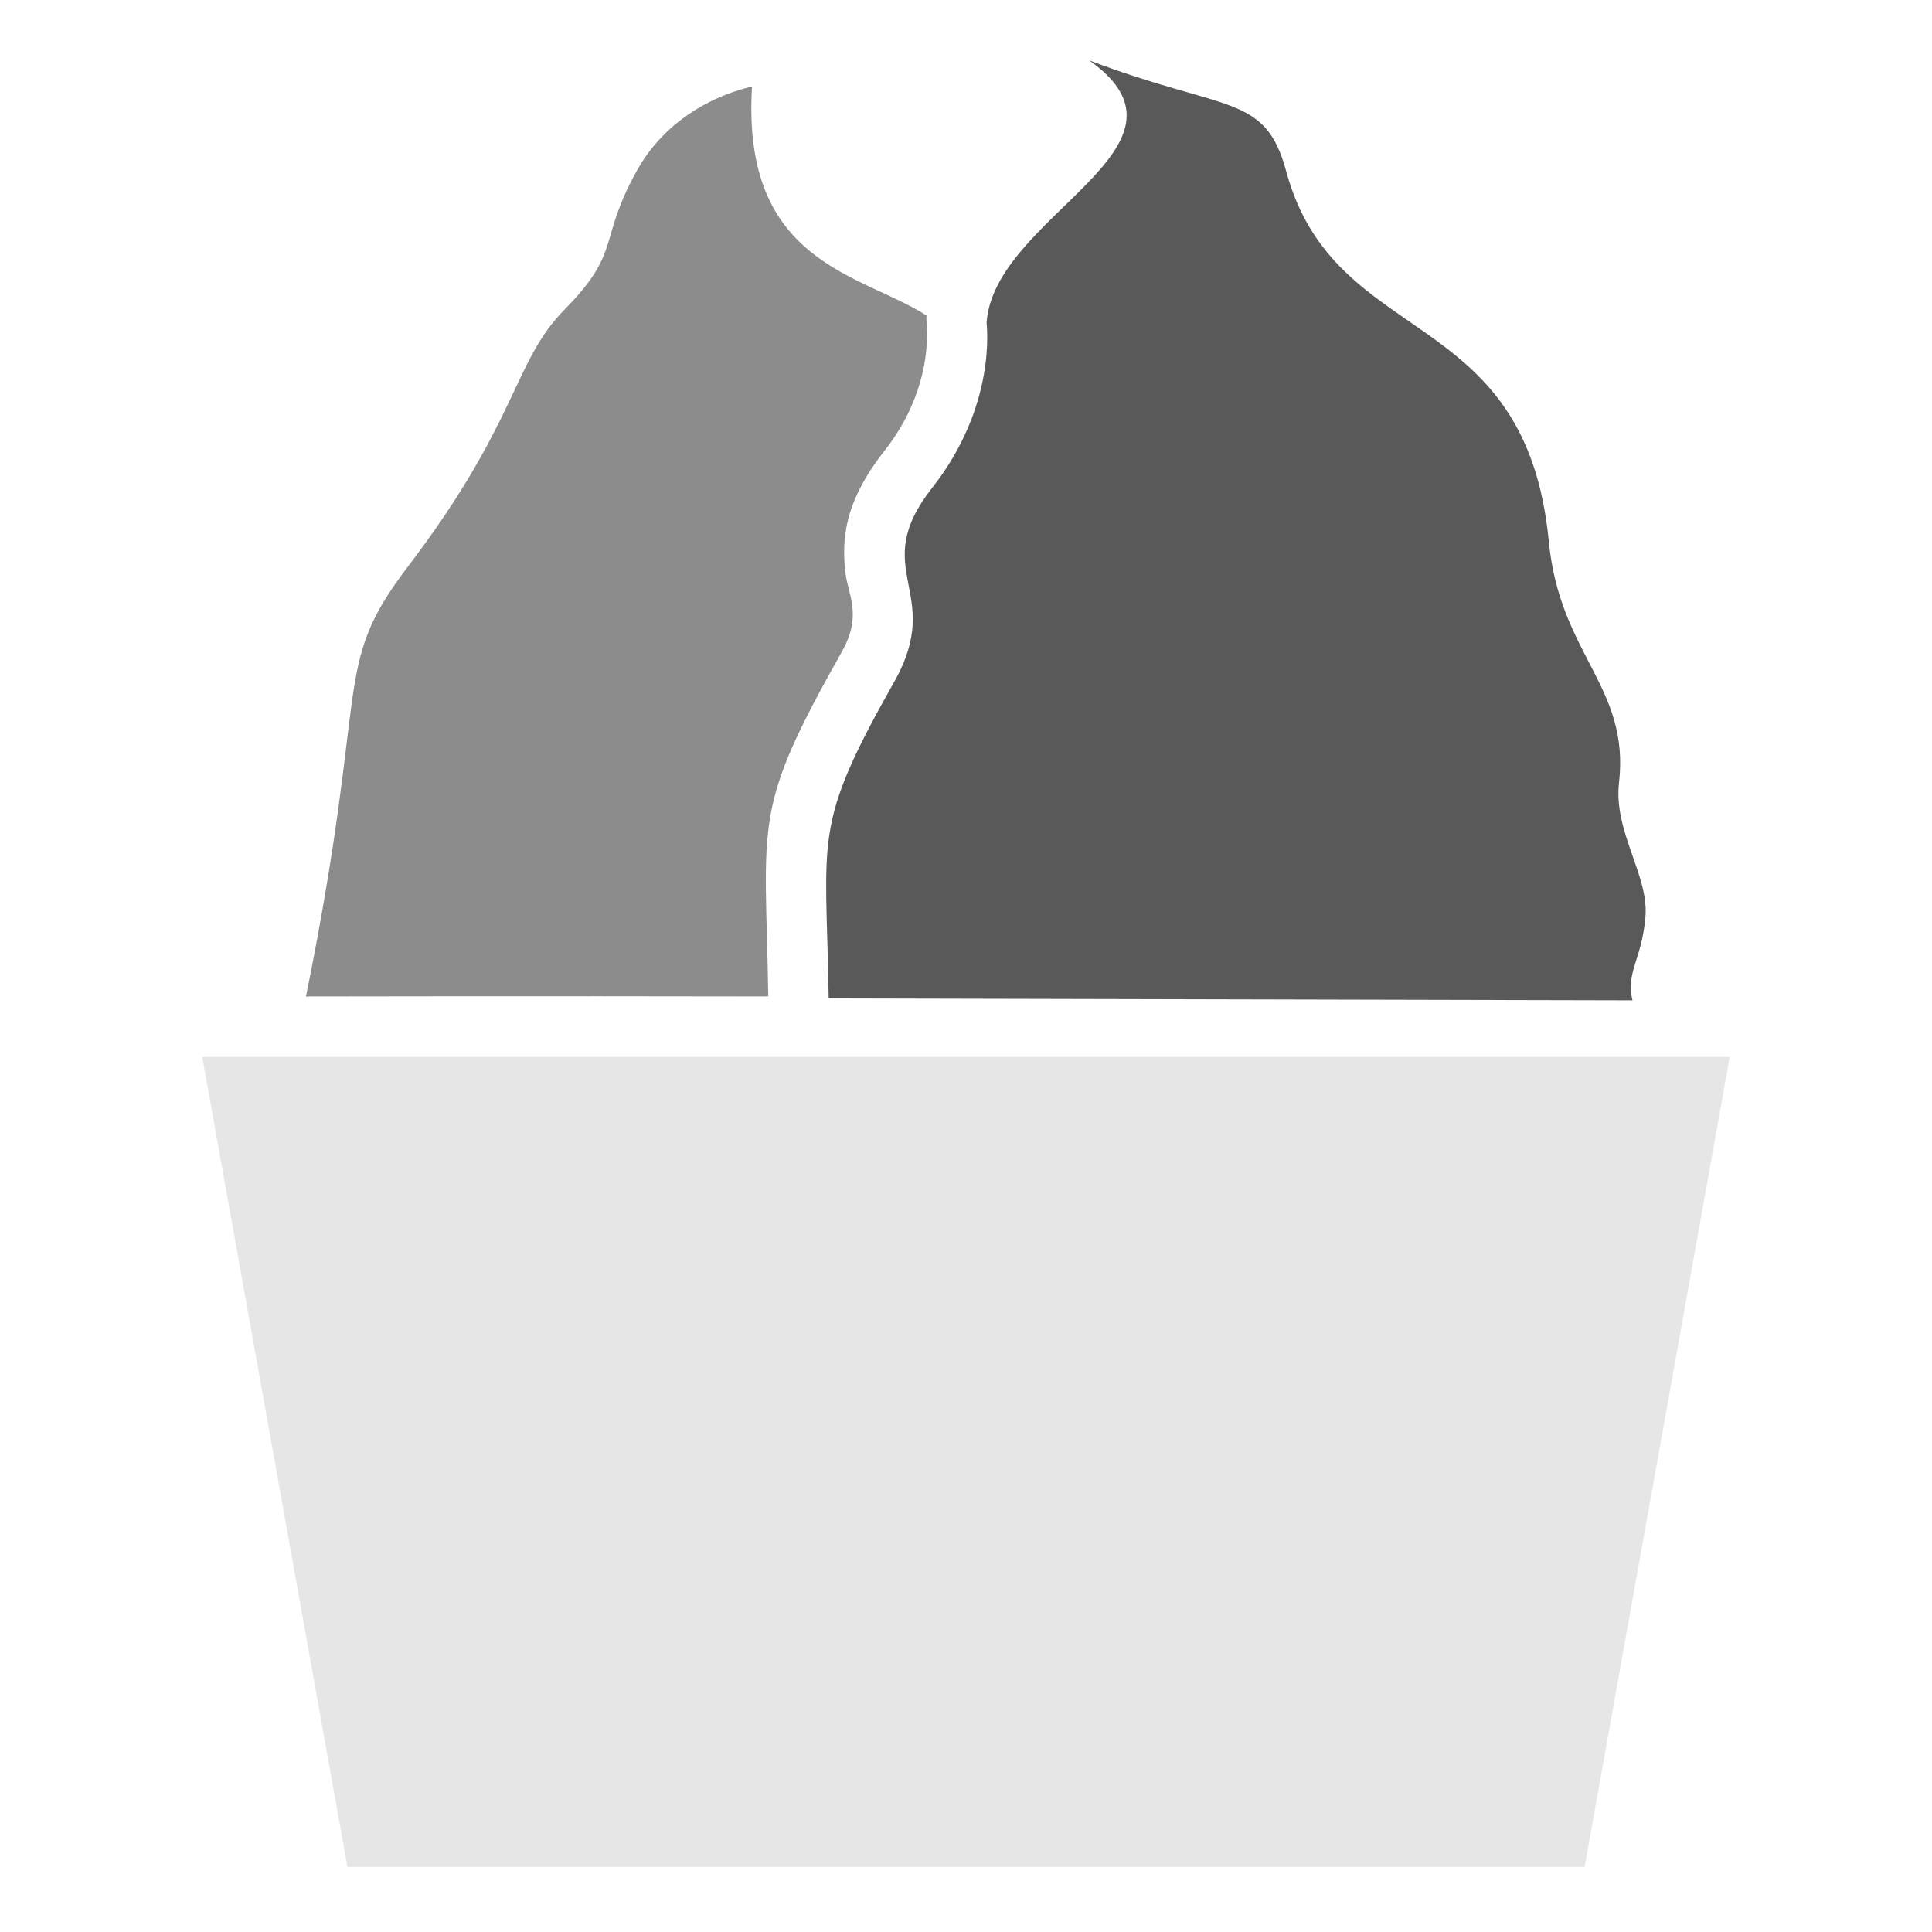 <?xml version="1.0" encoding="UTF-8" standalone="no"?><!DOCTYPE svg PUBLIC "-//W3C//DTD SVG 1.1//EN" "http://www.w3.org/Graphics/SVG/1.1/DTD/svg11.dtd"><svg width="100%" height="100%" viewBox="0 0 320 320" version="1.1" xmlns="http://www.w3.org/2000/svg" xmlns:xlink="http://www.w3.org/1999/xlink" xml:space="preserve" xmlns:serif="http://www.serif.com/" style="fill-rule:evenodd;clip-rule:evenodd;stroke-linejoin:round;stroke-miterlimit:2;"><rect id="アートボード1" x="0" y="0" width="320" height="320" style="fill:none;"/><g><path d="M127.249,165.045c-37.1,-0.076 -76.571,0.003 -76.571,0.003c10.646,-52.529 4.079,-54.379 16.867,-71.177c18.43,-24.208 17.356,-33.888 26.01,-42.652c9.509,-9.628 5.434,-11.333 11.986,-23.055c6.45,-11.538 18.809,-13.74 19.017,-13.828c-1.808,29.432 18.179,31.003 28.916,37.934c-0.017,0.183 -0.032,0.366 -0.044,0.55c-0.011,0.167 1.707,10.864 -6.902,21.808c-6.703,8.52 -7.123,14.607 -6.506,20.182c0.408,3.676 2.868,7.013 -0.589,13.142c-14.925,26.456 -12.656,27.523 -12.184,57.093Z" style="fill:#8c8c8c;"/><path d="M137.256,165.376c-0.413,-27.377 -2.786,-28.272 10.888,-52.512c8.429,-14.941 -4.531,-18.357 6.245,-32.055c10.833,-13.771 9.007,-27.122 9.021,-27.332c1.173,-17.774 37.357,-29.066 16.999,-43.477c22.637,8.599 29.131,5.441 32.617,18.339c8.046,29.773 39.684,21.671 43.509,61.353c1.814,18.81 13.444,23.981 11.624,39.959c-0.924,8.107 4.935,15.309 4.381,22.144c-0.582,7.175 -3.31,9.25 -2.151,13.89l-133.133,-0.309Z" style="fill:#595959;"/><path d="M286.5,175.051l-253,-0l24.042,134.169l204.916,-0l24.042,-134.169Z" style="fill:#e6e6e6;"/></g></svg>